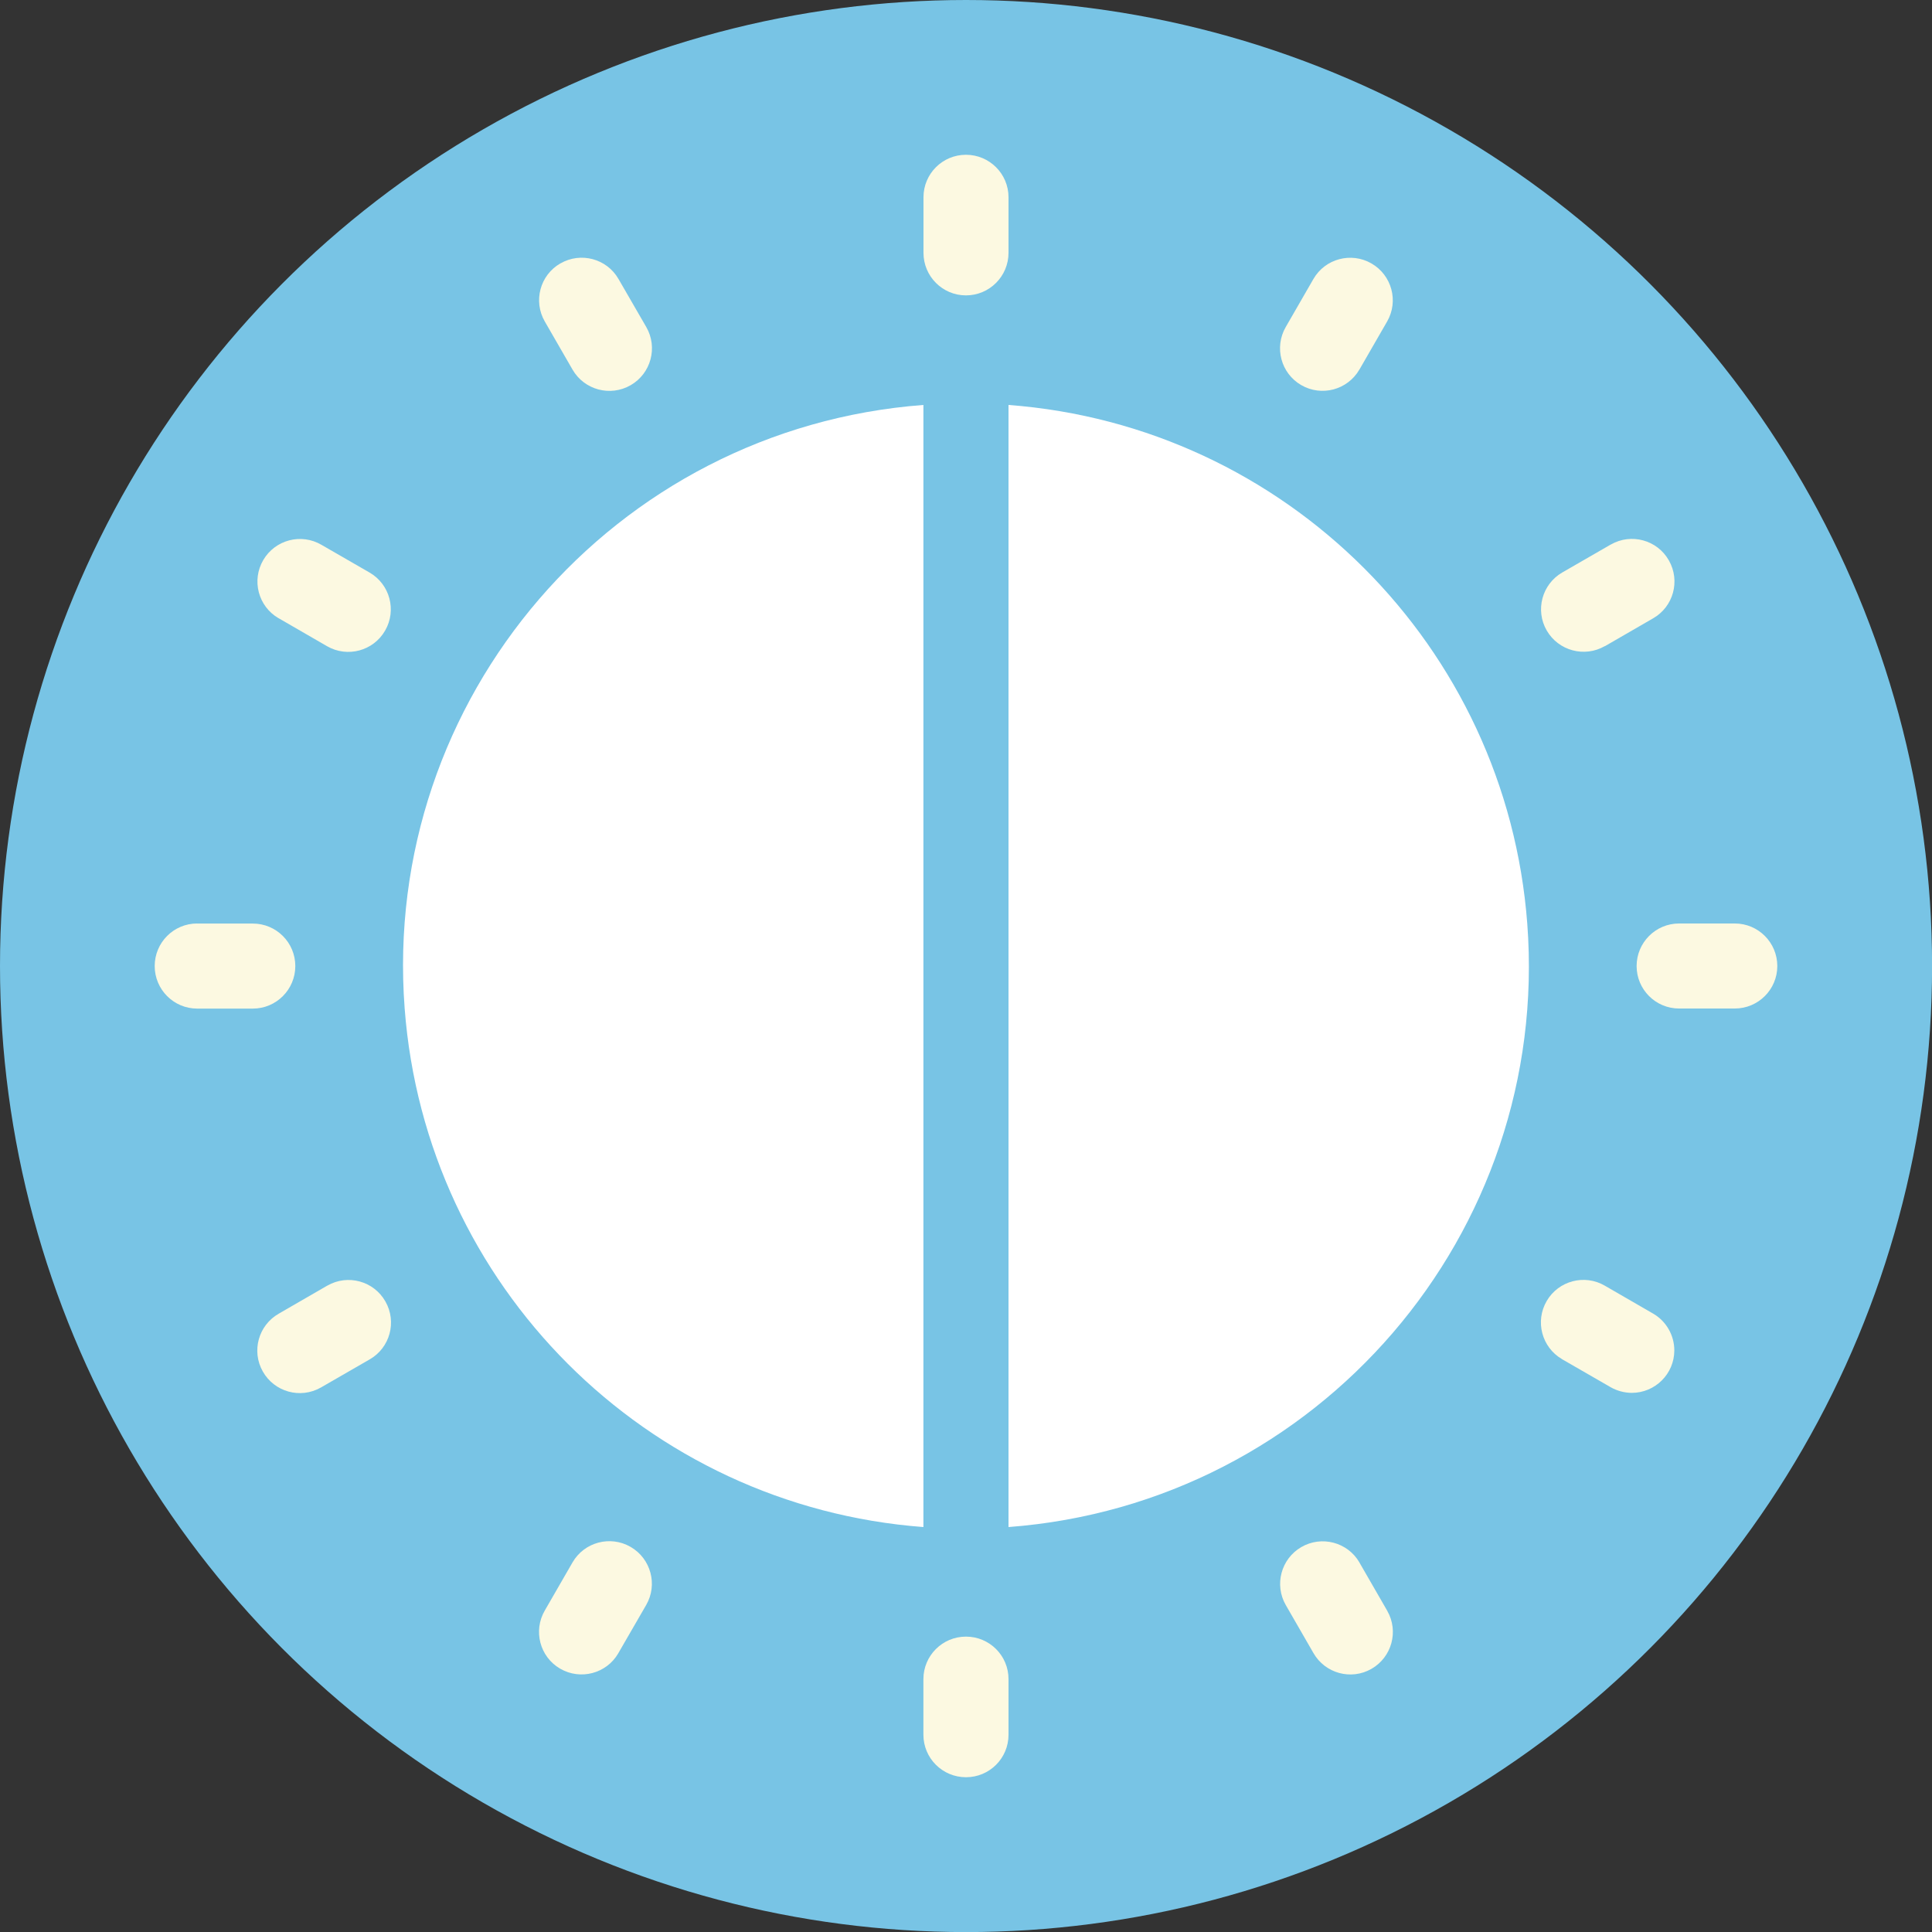 <?xml version="1.0" encoding="UTF-8"?>
<svg id="Layer_2" xmlns="http://www.w3.org/2000/svg" viewBox="0 0 255.15 255.15">
  <rect x="0" y="0" width="255.15" height="255.15" fill="#333333" stroke="none"/>
  <defs>
    <style>
      .cls-1 {
        fill: #fff;
      }

      .cls-1, .cls-2 {
        fill-rule: evenodd;
      }

      .cls-2 {
        fill: #fcf9e1;
      }

      .cls-3 {
        fill: #78c4e5;
      }
    </style>
  </defs>
  <g id="Layer_1-2" data-name="Layer_1">
    <g id="Iluminare_uniformă">
      <circle class="cls-3" cx="127.58" cy="127.58" r="127.58"/>
      <g id="Iluminare_uniforma">
        <g id="Iluminare_uniforma-2" data-name="Iluminare_uniforma">
          <path class="cls-1" d="M133.19,201.67c40.92-3.09,71.6-38.76,68.51-79.68-2.76-36.63-31.88-65.75-68.51-68.51v148.19Z"/>
          <path class="cls-2" d="M36.84,81.67l6.35,3.67c2.69,1.55,6.12.63,7.67-2.06,1.55-2.69.63-6.12-2.06-7.67l-6.35-3.66c-2.68-1.57-6.12-.66-7.68,2.01-1.57,2.68-.67,6.12,2.01,7.68.02.01.04.02.06.03Z"/>
          <path class="cls-2" d="M75.61,206.34l-3.66,6.35c-1.56,2.68-.66,6.12,2.02,7.68,2.68,1.56,6.12.66,7.68-2.02,0-.01.01-.03.02-.04l3.67-6.35c1.55-2.69.62-6.12-2.06-7.67-2.69-1.55-6.12-.63-7.67,2.05Z"/>
          <path class="cls-1" d="M121.95,53.48c-40.92,3.09-71.6,38.76-68.51,79.68,2.76,36.63,31.88,65.75,68.51,68.51V53.48Z"/>
          <path class="cls-2" d="M26.04,121.96c-3.1,0-5.61,2.51-5.61,5.62,0,3.1,2.51,5.62,5.61,5.62h7.35c3.1,0,5.61-2.52,5.61-5.62,0-3.1-2.51-5.61-5.61-5.61h-7.35Z"/>
          <path class="cls-2" d="M179.53,48.82s0,0,0-.01l3.66-6.35c1.55-2.69.62-6.12-2.07-7.67-2.68-1.54-6.11-.63-7.66,2.05l-3.66,6.35c-1.55,2.69-.63,6.12,2.05,7.67,2.68,1.55,6.11.64,7.67-2.04Z"/>
          <path class="cls-2" d="M42.37,183.25s.06-.03.08-.05l6.35-3.66c2.7-1.53,3.64-4.96,2.1-7.66-1.53-2.7-4.96-3.64-7.66-2.1-.02.01-.04.02-.06.03l-6.35,3.67c-2.7,1.53-3.65,4.95-2.12,7.65,1.53,2.7,4.95,3.65,7.65,2.12Z"/>
          <path class="cls-2" d="M211.95,85.34l6.35-3.67c2.7-1.53,3.64-4.96,2.1-7.66-1.53-2.7-4.96-3.64-7.66-2.1-.02.01-.04.02-.06.03l-6.35,3.66c-2.69,1.55-3.61,4.99-2.06,7.67,1.55,2.68,4.99,3.6,7.67,2.06Z"/>
          <path class="cls-2" d="M229.11,121.96h-7.36c-3.1,0-5.61,2.52-5.61,5.62,0,3.1,2.51,5.61,5.61,5.61h7.35c3.1,0,5.62-2.51,5.62-5.61,0-3.1-2.51-5.62-5.61-5.62Z"/>
          <path class="cls-2" d="M206.28,179.5s.04.02.06.03l6.35,3.66c.85.49,1.82.75,2.8.76h0c3.1,0,5.62-2.5,5.63-5.6,0-2.01-1.07-3.88-2.82-4.88l-6.35-3.67c-2.68-1.57-6.12-.66-7.68,2.01-1.57,2.68-.66,6.12,2.01,7.68Z"/>
          <path class="cls-2" d="M127.58,234.71c3.1,0,5.61-2.51,5.61-5.61v-7.35c0-3.1-2.51-5.61-5.62-5.61-3.1,0-5.62,2.51-5.62,5.61h0v7.35c0,3.1,2.52,5.61,5.62,5.61Z"/>
          <path class="cls-2" d="M127.57,20.44c-3.1,0-5.61,2.51-5.61,5.61v7.34c0,3.1,2.51,5.62,5.61,5.62h0c3.1,0,5.62-2.52,5.62-5.62v-7.34c0-3.1-2.52-5.61-5.62-5.61Z"/>
          <path class="cls-2" d="M74,34.79c-2.69,1.55-3.6,4.99-2.05,7.67l3.66,6.35c1.55,2.69,4.99,3.61,7.68,2.06,2.69-1.55,3.61-4.99,2.06-7.68l-3.67-6.35c-1.55-2.69-4.99-3.6-7.67-2.05Z"/>
          <path class="cls-2" d="M179.53,206.34c-1.56-2.68-5-3.58-7.68-2.02-2.66,1.55-3.58,4.96-2.05,7.64l3.66,6.35c1.54,2.69,4.97,3.63,7.66,2.09,2.69-1.54,3.63-4.97,2.09-7.66,0-.01-.02-.03-.02-.04l-3.66-6.35Z"/>
        </g>
      </g>
    </g>
  </g>
</svg>